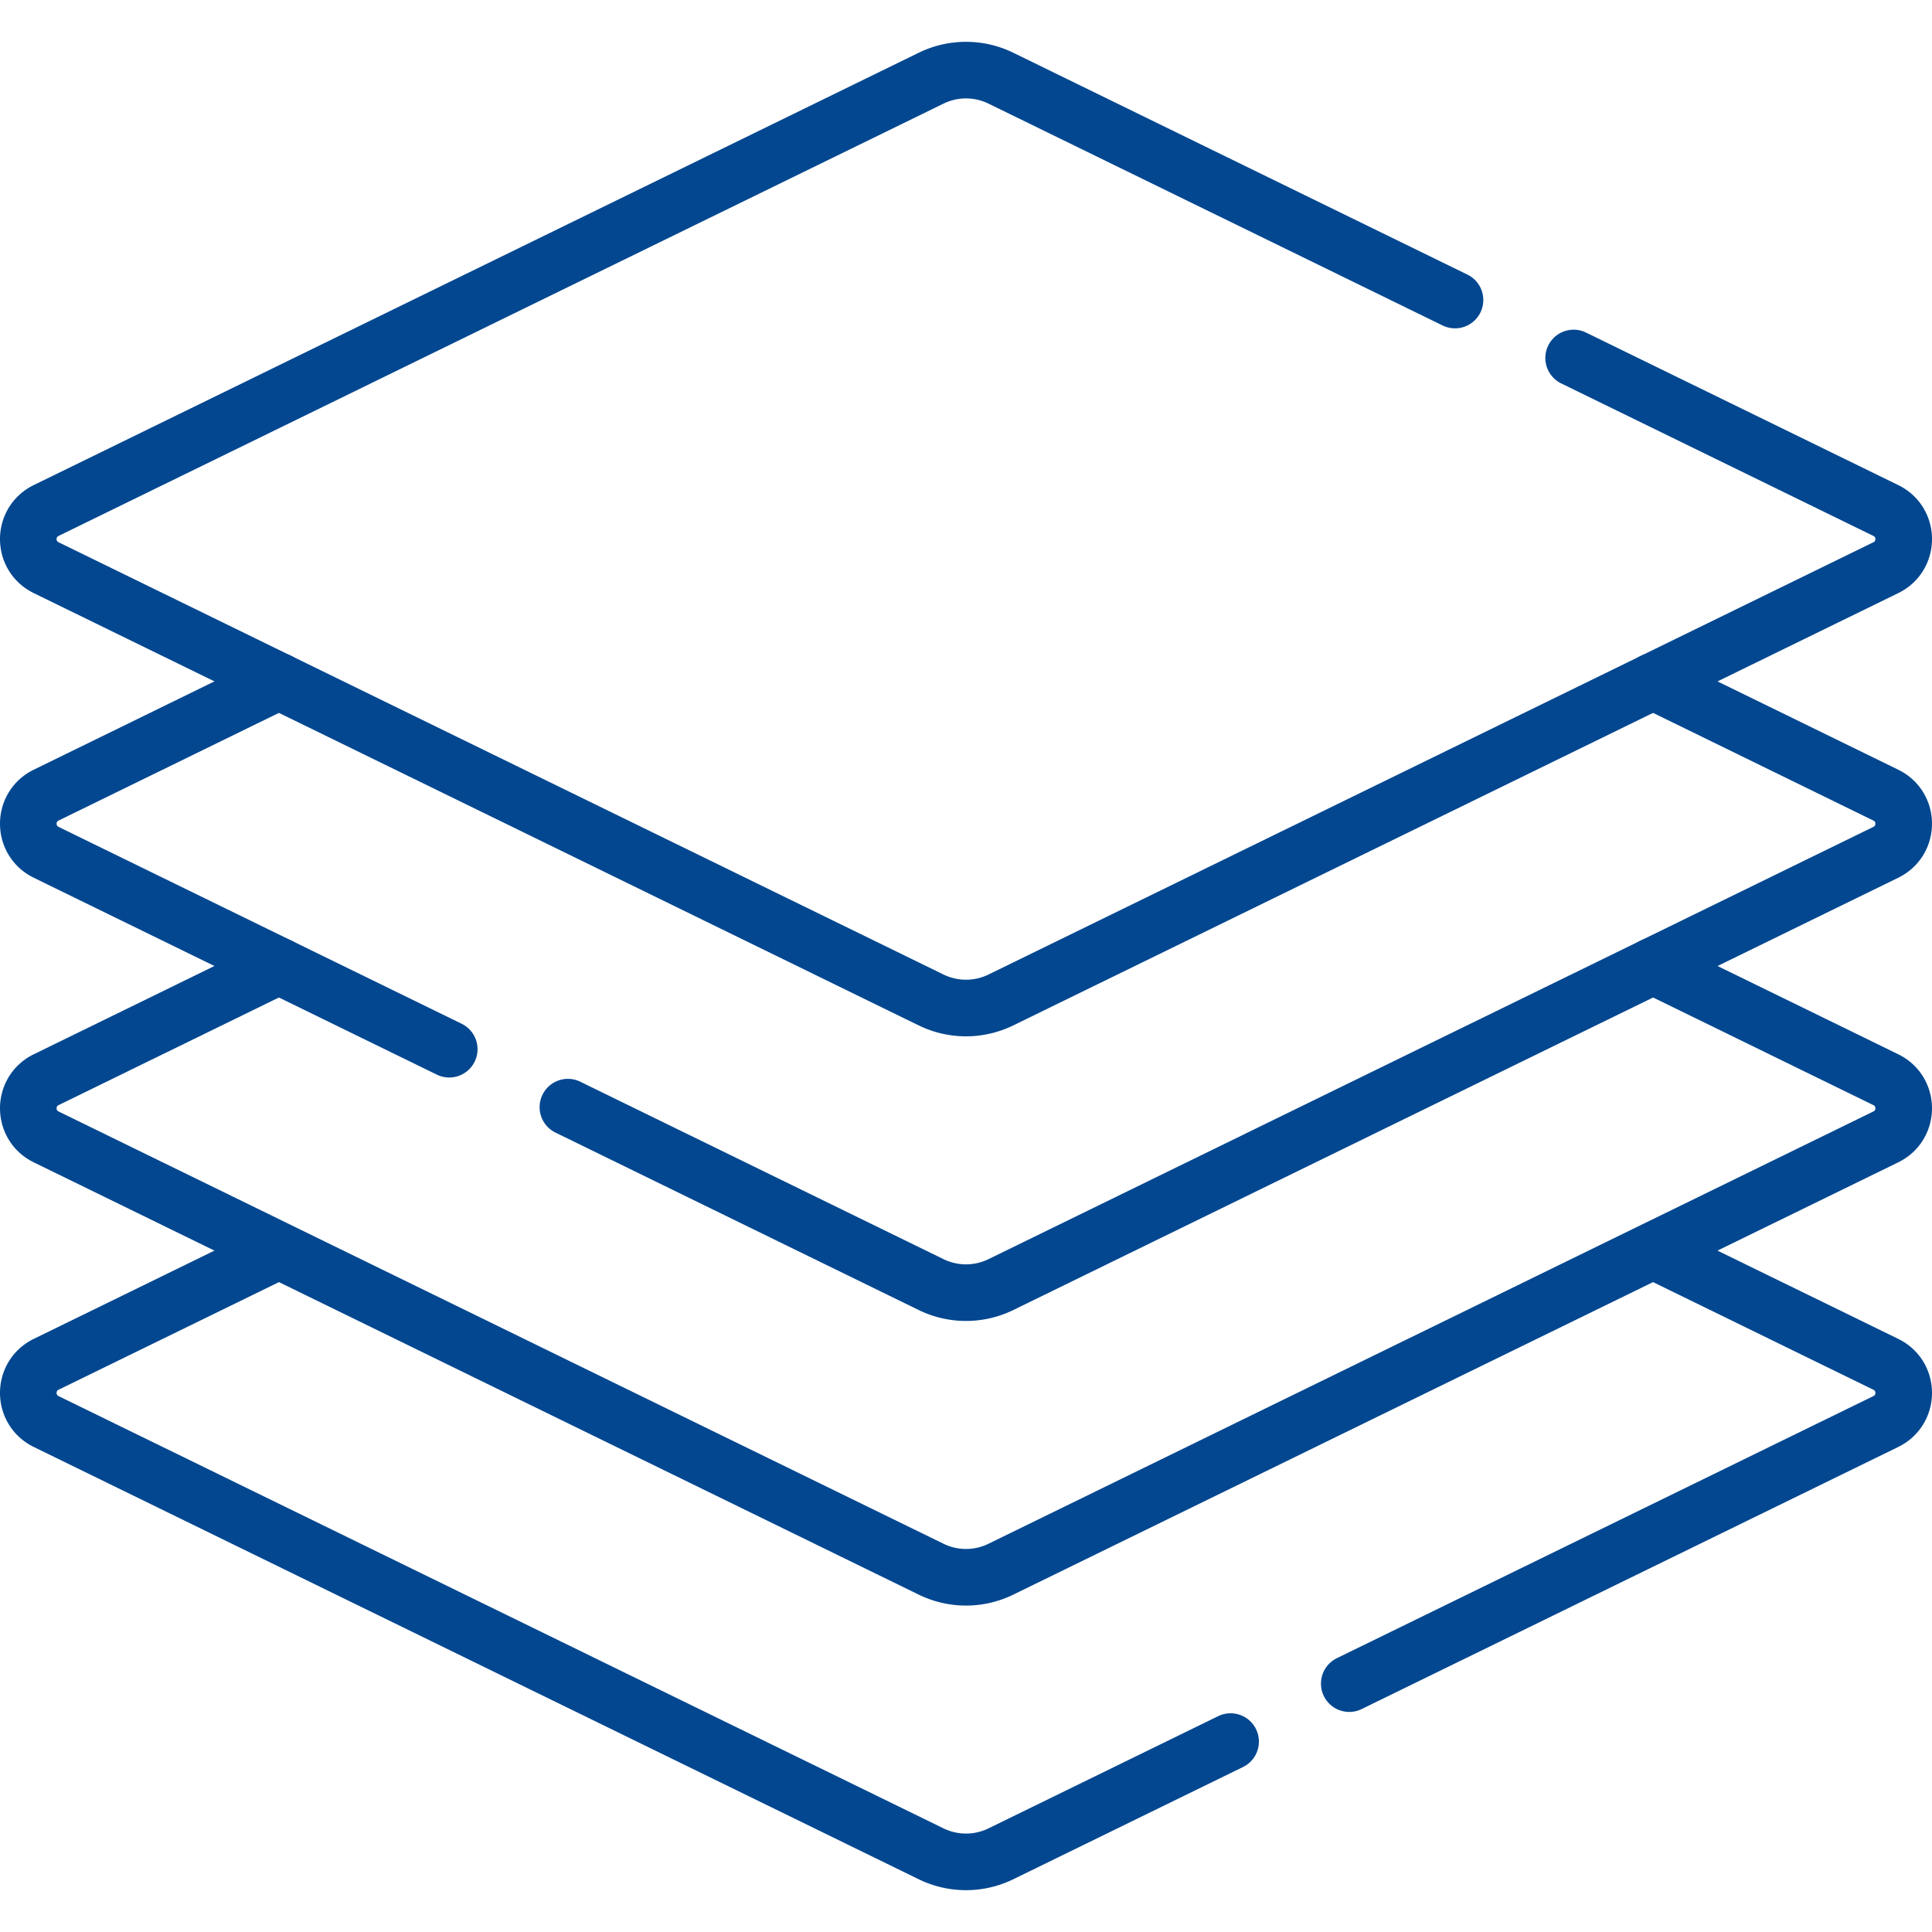 <svg xmlns="http://www.w3.org/2000/svg" xmlns:xlink="http://www.w3.org/1999/xlink" width="512" height="512" x="0" y="0" viewBox="0 0 512.005 512.005" style="enable-background:new 0 0 512 512" xml:space="preserve" class=""><g><path d="m73.923 331.432-61.69 30.13c-6.31 3.08-6.31 12.07 0 15.16l234.52 114.56a21.083 21.083 0 0 0 18.5 0l60.87-29.74M438.082 331.432l61.69 30.13c6.31 3.08 6.31 12.07 0 15.16l-142.2 69.46M438.094 256.004l61.681 30.133c6.303 3.081 6.303 12.071 0 15.152L265.256 415.852a21.037 21.037 0 0 1-18.506 0L12.23 301.29c-6.303-3.081-6.303-12.071 0-15.152l61.681-30.133" style="stroke-width:15;stroke-linecap:round;stroke-linejoin:round;stroke-miterlimit:10;" fill="none" stroke="#034790" stroke-width="15" stroke-linecap="round" stroke-linejoin="round" stroke-miterlimit="10" data-original="#000000" opacity="1" class=""></path><path d="m73.923 180.572-61.69 30.15c-6.31 3.08-6.31 12.06 0 15.15l106.82 52.18M438.082 180.572l61.69 30.15c6.31 3.08 6.31 12.06 0 15.15l-234.52 114.56a21.083 21.083 0 0 1-18.5 0l-96.25-47.02" style="stroke-width:15;stroke-linecap:round;stroke-linejoin:round;stroke-miterlimit:10;" fill="none" stroke="#034790" stroke-width="15" stroke-linecap="round" stroke-linejoin="round" stroke-miterlimit="10" data-original="#000000" opacity="1" class=""></path><path d="m417.033 94.872 82.74 40.42c6.31 3.08 6.31 12.07 0 15.15l-234.52 114.56a21.083 21.083 0 0 1-18.5 0l-234.52-114.56c-6.31-3.08-6.31-12.07 0-15.15l234.52-114.57a21.083 21.083 0 0 1 18.5 0l120.34 58.79" style="stroke-width:15;stroke-linecap:round;stroke-linejoin:round;stroke-miterlimit:10;" fill="none" stroke="#034790" stroke-width="15" stroke-linecap="round" stroke-linejoin="round" stroke-miterlimit="10" data-original="#000000" opacity="1" class=""></path></g></svg>